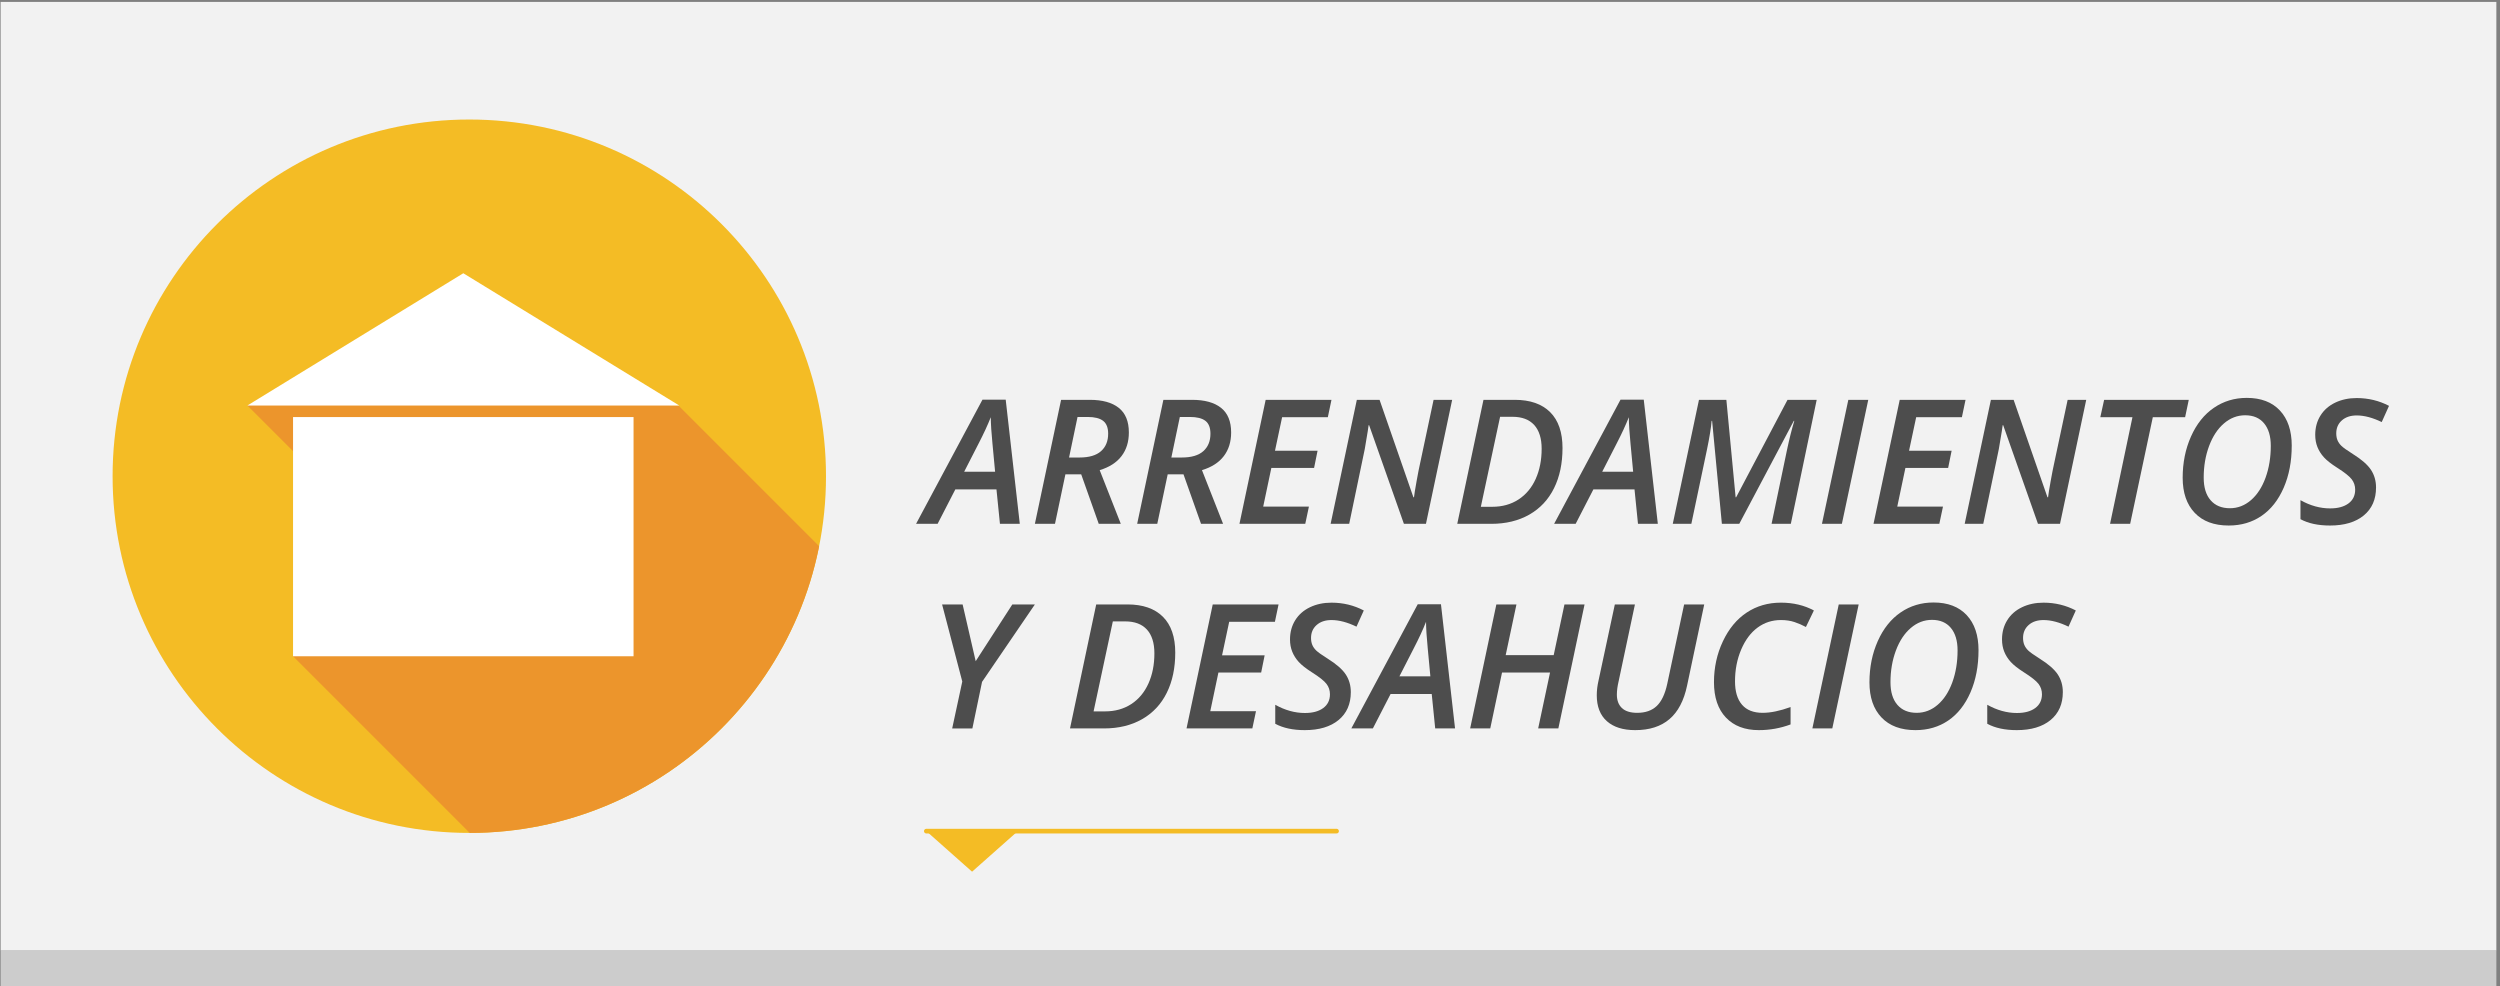 <?xml version="1.0" encoding="UTF-8" standalone="no"?><!DOCTYPE svg PUBLIC "-//W3C//DTD SVG 1.1//EN" "http://www.w3.org/Graphics/SVG/1.1/DTD/svg11.dtd"><svg width="100%" height="100%" viewBox="0 0 403 159" version="1.1" xmlns="http://www.w3.org/2000/svg" xmlns:xlink="http://www.w3.org/1999/xlink" xml:space="preserve" xmlns:serif="http://www.serif.com/" style="fill-rule:evenodd;clip-rule:evenodd;stroke-linecap:round;stroke-linejoin:round;stroke-miterlimit:1.414;"><rect x="0" y="0" width="403" height="159" fill="#808080" stroke="none"/><g><rect x="0.1" y="153.226" width="402.313" height="5.727" style="fill:#ccc;"/><g><rect x="0.1" y="0.308" width="402.313" height="152.918" style="fill:#f2f2f2;"/><g><path d="M160.63,78.891l-6.631,0l-2.857,5.551l-3.473,0l10.705,-20.016l3.746,0l2.27,20.016l-3.199,0l-0.561,-5.551Zm-0.219,-2.844c-0.364,-3.791 -0.572,-6.086 -0.622,-6.883c-0.05,-0.798 -0.075,-1.434 -0.075,-1.908c-0.501,1.267 -1.148,2.666 -1.941,4.198l-2.352,4.593l4.99,0Z" style="fill:#4d4d4d;fill-rule:nonzero;"/><path d="M171.745,76.458l-1.681,7.984l-3.24,0l4.224,-19.988l4.621,0c2.033,0 3.591,0.43 4.676,1.292c1.085,0.861 1.627,2.185 1.627,3.971c0,1.504 -0.394,2.773 -1.183,3.808c-0.788,1.034 -1.962,1.789 -3.52,2.263l3.404,8.654l-3.555,0l-2.83,-7.984l-2.543,0Zm0.588,-2.707l1.682,0c1.549,0 2.707,-0.342 3.473,-1.026c0.765,-0.683 1.148,-1.622 1.148,-2.816c0,-0.957 -0.269,-1.645 -0.807,-2.065c-0.537,-0.419 -1.371,-0.629 -2.502,-0.629l-1.627,0l-1.367,6.536Z" style="fill:#4d4d4d;fill-rule:nonzero;"/><path d="M188.234,76.458l-1.682,7.984l-3.24,0l4.224,-19.988l4.622,0c2.032,0 3.591,0.43 4.675,1.292c1.085,0.861 1.627,2.185 1.627,3.971c0,1.504 -0.394,2.773 -1.182,3.808c-0.789,1.034 -1.962,1.789 -3.521,2.263l3.404,8.654l-3.554,0l-2.83,-7.984l-2.543,0Zm0.588,-2.707l1.681,0c1.55,0 2.707,-0.342 3.473,-1.026c0.765,-0.683 1.148,-1.622 1.148,-2.816c0,-0.957 -0.269,-1.645 -0.806,-2.065c-0.538,-0.419 -1.372,-0.629 -2.502,-0.629l-1.627,0l-1.367,6.536Z" style="fill:#4d4d4d;fill-rule:nonzero;"/><path d="M210.409,84.442l-10.609,0l4.225,-19.988l10.609,0l-0.588,2.802l-7.369,0l-1.148,5.401l6.863,0l-0.561,2.775l-6.89,0l-1.313,6.235l7.369,0l-0.588,2.775Z" style="fill:#4d4d4d;fill-rule:nonzero;"/><path d="M229.865,84.442l-3.555,0l-5.606,-15.9l-0.082,0l-0.136,0.943c-0.219,1.358 -0.381,2.326 -0.486,2.905c-0.105,0.579 -0.941,4.596 -2.509,12.052l-2.994,0l4.225,-19.988l3.664,0l5.455,15.709l0.096,0c0.054,-0.493 0.196,-1.37 0.424,-2.632c0.228,-1.263 0.41,-2.19 0.547,-2.782l2.187,-10.295l2.994,0l-4.224,19.988Z" style="fill:#4d4d4d;fill-rule:nonzero;"/><path d="M251.876,72.233c0,2.47 -0.455,4.626 -1.367,6.467c-0.911,1.841 -2.238,3.258 -3.978,4.252c-1.741,0.993 -3.788,1.49 -6.139,1.49l-5.483,0l4.225,-19.988l5.045,0c2.47,0 4.37,0.66 5.701,1.982c1.331,1.322 1.996,3.254 1.996,5.797Zm-11.32,9.461c1.613,0 3.021,-0.392 4.225,-1.176c1.203,-0.784 2.126,-1.887 2.768,-3.308c0.643,-1.422 0.964,-3.045 0.964,-4.868c0,-1.677 -0.401,-2.955 -1.203,-3.835c-0.802,-0.879 -1.969,-1.319 -3.5,-1.319l-1.996,0l-3.104,14.506l1.846,0Z" style="fill:#4d4d4d;fill-rule:nonzero;"/><path d="M263.484,78.891l-6.631,0l-2.858,5.551l-3.472,0l10.705,-20.016l3.746,0l2.269,20.016l-3.199,0l-0.56,-5.551Zm-0.219,-2.844c-0.365,-3.791 -0.572,-6.086 -0.622,-6.883c-0.05,-0.798 -0.075,-1.434 -0.075,-1.908c-0.502,1.267 -1.149,2.666 -1.942,4.198l-2.351,4.593l4.99,0Z" style="fill:#4d4d4d;fill-rule:nonzero;"/><path d="M277.566,84.442l-1.573,-16.598l-0.082,0c-0.082,1.076 -0.332,2.625 -0.752,4.649l-2.515,11.949l-2.994,0l4.224,-19.988l4.416,0l1.491,15.709l0.082,0l8.285,-15.709l4.703,0l-4.17,19.988l-3.104,0l2.489,-11.922c0.355,-1.695 0.747,-3.254 1.175,-4.676l-0.082,0l-8.791,16.598l-2.802,0Z" style="fill:#4d4d4d;fill-rule:nonzero;"/><path d="M293.699,84.442l4.251,-19.988l3.213,0l-4.252,19.988l-3.212,0Z" style="fill:#4d4d4d;fill-rule:nonzero;"/><path d="M312.62,84.442l-10.609,0l4.225,-19.988l10.609,0l-0.588,2.802l-7.369,0l-1.148,5.401l6.863,0l-0.561,2.775l-6.89,0l-1.313,6.235l7.369,0l-0.588,2.775Z" style="fill:#4d4d4d;fill-rule:nonzero;"/><path d="M332.075,84.442l-3.554,0l-5.606,-15.9l-0.082,0l-0.136,0.943c-0.219,1.358 -0.381,2.326 -0.486,2.905c-0.105,0.579 -0.941,4.596 -2.509,12.052l-2.994,0l4.225,-19.988l3.664,0l5.455,15.709l0.096,0c0.054,-0.493 0.196,-1.37 0.424,-2.632c0.227,-1.263 0.41,-2.19 0.546,-2.782l2.188,-10.295l2.994,0l-4.225,19.988Z" style="fill:#4d4d4d;fill-rule:nonzero;"/><path d="M343.382,84.442l-3.24,0l3.609,-17.186l-5.181,0l0.615,-2.802l13.644,0l-0.588,2.802l-5.208,0l-3.651,17.186Z" style="fill:#4d4d4d;fill-rule:nonzero;"/><path d="M369.427,71.836c0,2.543 -0.433,4.808 -1.299,6.795c-0.866,1.987 -2.057,3.498 -3.575,4.533c-1.518,1.034 -3.279,1.551 -5.284,1.551c-2.361,0 -4.188,-0.681 -5.483,-2.044c-1.294,-1.362 -1.941,-3.247 -1.941,-5.653c0,-2.433 0.449,-4.655 1.347,-6.665c0.897,-2.01 2.126,-3.548 3.684,-4.614c1.559,-1.067 3.327,-1.6 5.305,-1.6c2.288,0 4.067,0.679 5.339,2.037c1.271,1.358 1.907,3.245 1.907,5.66Zm-7.506,-4.894c-1.258,0 -2.397,0.437 -3.418,1.312c-1.021,0.875 -1.82,2.09 -2.399,3.644c-0.579,1.554 -0.868,3.252 -0.868,5.093c0,1.577 0.371,2.793 1.114,3.65c0.743,0.857 1.78,1.285 3.11,1.285c1.258,0 2.391,-0.435 3.398,-1.305c1.007,-0.871 1.791,-2.078 2.351,-3.623c0.561,-1.545 0.841,-3.257 0.841,-5.134c0,-1.55 -0.36,-2.757 -1.08,-3.623c-0.72,-0.866 -1.736,-1.299 -3.049,-1.299Z" style="fill:#4d4d4d;fill-rule:nonzero;"/><path d="M383.017,78.59c0,1.914 -0.659,3.414 -1.976,4.498c-1.317,1.085 -3.133,1.627 -5.448,1.627c-1.914,0 -3.5,-0.341 -4.758,-1.025l0,-3.063c1.577,0.885 3.172,1.327 4.785,1.327c1.249,0 2.233,-0.267 2.954,-0.8c0.72,-0.533 1.08,-1.274 1.08,-2.222c0,-0.629 -0.187,-1.187 -0.561,-1.675c-0.374,-0.487 -1.157,-1.109 -2.352,-1.866c-0.957,-0.611 -1.663,-1.167 -2.119,-1.668c-0.455,-0.501 -0.804,-1.05 -1.046,-1.647c-0.241,-0.597 -0.362,-1.256 -0.362,-1.976c0,-1.167 0.28,-2.201 0.841,-3.103c0.561,-0.903 1.353,-1.6 2.379,-2.092c1.025,-0.492 2.181,-0.738 3.466,-0.738c1.868,0 3.605,0.419 5.209,1.257l-1.176,2.612c-1.468,-0.711 -2.812,-1.067 -4.033,-1.067c-0.994,0 -1.791,0.267 -2.393,0.8c-0.601,0.533 -0.902,1.228 -0.902,2.085c0,0.428 0.068,0.804 0.205,1.128c0.137,0.324 0.348,0.624 0.636,0.902c0.287,0.278 0.9,0.714 1.838,1.306c1.413,0.884 2.388,1.739 2.926,2.563c0.538,0.825 0.807,1.771 0.807,2.837Z" style="fill:#4d4d4d;fill-rule:nonzero;"/><path d="M157.281,106.582l5.906,-9.147l3.637,0l-8.518,12.482l-1.559,7.506l-3.254,0l1.627,-7.56l-3.254,-12.428l3.309,0l2.106,9.147Z" style="fill:#4d4d4d;fill-rule:nonzero;"/><path d="M189.45,105.214c0,2.47 -0.455,4.626 -1.367,6.467c-0.911,1.841 -2.237,3.259 -3.978,4.252c-1.741,0.994 -3.787,1.49 -6.139,1.49l-5.482,0l4.224,-19.988l5.045,0c2.47,0 4.371,0.661 5.701,1.982c1.331,1.322 1.996,3.254 1.996,5.797Zm-11.32,9.461c1.613,0 3.022,-0.392 4.225,-1.175c1.203,-0.784 2.126,-1.887 2.768,-3.309c0.643,-1.422 0.964,-3.044 0.964,-4.867c0,-1.677 -0.401,-2.956 -1.203,-3.835c-0.802,-0.88 -1.969,-1.32 -3.5,-1.32l-1.996,0l-3.104,14.506l1.846,0Z" style="fill:#4d4d4d;fill-rule:nonzero;"/><path d="M201.878,117.423l-10.609,0l4.224,-19.988l10.61,0l-0.588,2.803l-7.369,0l-1.149,5.4l6.864,0l-0.561,2.776l-6.891,0l-1.312,6.234l7.369,0l-0.588,2.775Z" style="fill:#4d4d4d;fill-rule:nonzero;"/><path d="M217.751,111.572c0,1.914 -0.658,3.413 -1.975,4.498c-1.317,1.084 -3.133,1.627 -5.449,1.627c-1.914,0 -3.5,-0.342 -4.757,-1.026l0,-3.062c1.576,0.884 3.171,1.326 4.785,1.326c1.248,0 2.233,-0.267 2.953,-0.8c0.72,-0.533 1.08,-1.274 1.08,-2.221c0,-0.629 -0.187,-1.188 -0.561,-1.675c-0.373,-0.488 -1.157,-1.11 -2.351,-1.866c-0.957,-0.611 -1.664,-1.167 -2.119,-1.668c-0.456,-0.502 -0.805,-1.051 -1.046,-1.648c-0.242,-0.597 -0.362,-1.255 -0.362,-1.975c0,-1.167 0.28,-2.202 0.84,-3.104c0.561,-0.902 1.354,-1.6 2.379,-2.092c1.026,-0.492 2.181,-0.738 3.466,-0.738c1.869,0 3.605,0.419 5.209,1.258l-1.176,2.611c-1.467,-0.711 -2.812,-1.066 -4.033,-1.066c-0.993,0 -1.791,0.266 -2.393,0.799c-0.601,0.534 -0.902,1.229 -0.902,2.085c0,0.429 0.069,0.805 0.205,1.128c0.137,0.324 0.349,0.625 0.636,0.903c0.287,0.278 0.9,0.713 1.839,1.305c1.413,0.884 2.388,1.739 2.926,2.564c0.537,0.825 0.806,1.77 0.806,2.837Z" style="fill:#4d4d4d;fill-rule:nonzero;"/><path d="M230.794,111.873l-6.631,0l-2.857,5.55l-3.473,0l10.705,-20.015l3.746,0l2.27,20.015l-3.199,0l-0.561,-5.55Zm-0.219,-2.844c-0.364,-3.792 -0.571,-6.086 -0.622,-6.884c-0.05,-0.798 -0.075,-1.433 -0.075,-1.907c-0.501,1.267 -1.148,2.666 -1.941,4.197l-2.352,4.594l4.99,0Z" style="fill:#4d4d4d;fill-rule:nonzero;"/><path d="M251.206,117.423l-3.254,0l1.914,-9.009l-7.738,0l-1.9,9.009l-3.24,0l4.224,-19.988l3.24,0l-1.736,8.176l7.738,0l1.737,-8.176l3.24,0l-4.225,19.988Z" style="fill:#4d4d4d;fill-rule:nonzero;"/><path d="M274.722,97.435l-2.762,13.07c-0.51,2.434 -1.458,4.241 -2.844,5.421c-1.385,1.181 -3.222,1.771 -5.509,1.771c-1.978,0 -3.507,-0.483 -4.587,-1.449c-1.08,-0.967 -1.62,-2.357 -1.62,-4.17c0,-0.757 0.091,-1.532 0.273,-2.325l2.639,-12.318l3.24,0l-2.625,12.373c-0.191,0.802 -0.287,1.522 -0.287,2.16c0,0.93 0.271,1.652 0.813,2.167c0.543,0.515 1.365,0.773 2.468,0.773c1.322,0 2.37,-0.367 3.145,-1.101c0.774,-0.734 1.34,-1.925 1.695,-3.575l2.721,-12.797l3.24,0Z" style="fill:#4d4d4d;fill-rule:nonzero;"/><path d="M287.081,99.951c-1.403,0 -2.657,0.405 -3.759,1.216c-1.103,0.812 -1.985,1.994 -2.646,3.548c-0.661,1.554 -0.991,3.261 -0.991,5.12c0,1.641 0.376,2.897 1.128,3.767c0.752,0.87 1.861,1.306 3.329,1.306c1.285,0 2.784,-0.31 4.498,-0.93l0,2.803c-1.641,0.61 -3.345,0.916 -5.113,0.916c-2.261,0 -4.031,-0.677 -5.312,-2.031c-1.28,-1.353 -1.921,-3.251 -1.921,-5.694c0,-2.37 0.481,-4.571 1.443,-6.603c0.961,-2.033 2.244,-3.578 3.848,-4.635c1.604,-1.057 3.436,-1.586 5.496,-1.586c1.978,0 3.751,0.419 5.319,1.258l-1.285,2.666c-0.575,-0.31 -1.185,-0.574 -1.832,-0.793c-0.648,-0.219 -1.381,-0.328 -2.202,-0.328Z" style="fill:#4d4d4d;fill-rule:nonzero;"/><path d="M292.154,117.423l4.252,-19.988l3.212,0l-4.252,19.988l-3.212,0Z" style="fill:#4d4d4d;fill-rule:nonzero;"/><path d="M318.937,104.818c0,2.543 -0.433,4.808 -1.299,6.795c-0.866,1.987 -2.058,3.498 -3.575,4.532c-1.518,1.035 -3.279,1.552 -5.284,1.552c-2.361,0 -4.189,-0.682 -5.483,-2.044c-1.294,-1.363 -1.941,-3.247 -1.941,-5.653c0,-2.434 0.449,-4.656 1.346,-6.666c0.898,-2.009 2.126,-3.547 3.685,-4.614c1.559,-1.066 3.327,-1.599 5.305,-1.599c2.287,0 4.067,0.679 5.339,2.037c1.271,1.358 1.907,3.244 1.907,5.66Zm-7.506,-4.895c-1.258,0 -2.397,0.438 -3.418,1.313c-1.021,0.875 -1.821,2.089 -2.399,3.643c-0.579,1.554 -0.869,3.252 -0.869,5.093c0,1.577 0.372,2.794 1.115,3.651c0.742,0.856 1.779,1.285 3.11,1.285c1.258,0 2.39,-0.436 3.397,-1.306c1.008,-0.87 1.791,-2.078 2.352,-3.623c0.561,-1.545 0.841,-3.256 0.841,-5.134c0,-1.549 -0.36,-2.757 -1.08,-3.623c-0.72,-0.866 -1.737,-1.299 -3.049,-1.299Z" style="fill:#4d4d4d;fill-rule:nonzero;"/><path d="M332.527,111.572c0,1.914 -0.659,3.413 -1.976,4.498c-1.317,1.084 -3.133,1.627 -5.448,1.627c-1.914,0 -3.5,-0.342 -4.758,-1.026l0,-3.062c1.577,0.884 3.172,1.326 4.785,1.326c1.249,0 2.233,-0.267 2.953,-0.8c0.72,-0.533 1.08,-1.274 1.08,-2.221c0,-0.629 -0.186,-1.188 -0.56,-1.675c-0.374,-0.488 -1.158,-1.11 -2.352,-1.866c-0.957,-0.611 -1.663,-1.167 -2.119,-1.668c-0.456,-0.502 -0.804,-1.051 -1.046,-1.648c-0.241,-0.597 -0.362,-1.255 -0.362,-1.975c0,-1.167 0.28,-2.202 0.841,-3.104c0.56,-0.902 1.353,-1.6 2.379,-2.092c1.025,-0.492 2.18,-0.738 3.465,-0.738c1.869,0 3.605,0.419 5.209,1.258l-1.175,2.611c-1.468,-0.711 -2.812,-1.066 -4.034,-1.066c-0.993,0 -1.791,0.266 -2.392,0.799c-0.602,0.534 -0.902,1.229 -0.902,2.085c0,0.429 0.068,0.805 0.205,1.128c0.136,0.324 0.348,0.625 0.635,0.903c0.287,0.278 0.9,0.713 1.839,1.305c1.413,0.884 2.388,1.739 2.926,2.564c0.538,0.825 0.807,1.77 0.807,2.837Z" style="fill:#4d4d4d;fill-rule:nonzero;"/></g><g><circle cx="75.651" cy="76.767" r="57.5" style="fill:#f4bc25;"/><clipPath id="_clip1"><circle cx="75.651" cy="76.767" r="57.5"/></clipPath><g clip-path="url(#_clip1)"><path d="M61.613,63.151l47.741,2.216l37.148,37.148l-16.263,20.067l-6.056,-4.854l-32.503,32.502l-44.44,-44.44l16.529,-16.53l-23.892,-23.893l16.716,-7.106l5.02,4.89Z" style="fill:#ec952c;"/></g><rect x="47.24" y="67.231" width="54.888" height="38.558" style="fill:#fff;"/><path d="M74.684,44.047l34.807,21.32l-69.614,0l34.807,-21.32Z" style="fill:#fff;"/></g><g><path d="M149.324,133.978l66.13,0" style="fill:none;stroke:#f4bc25;stroke-width:0.75px;"/><path d="M156.698,140.517l-7.374,-6.539l14.749,0l-7.375,6.539Z" style="fill:#f4bc25;"/></g></g></g></svg>